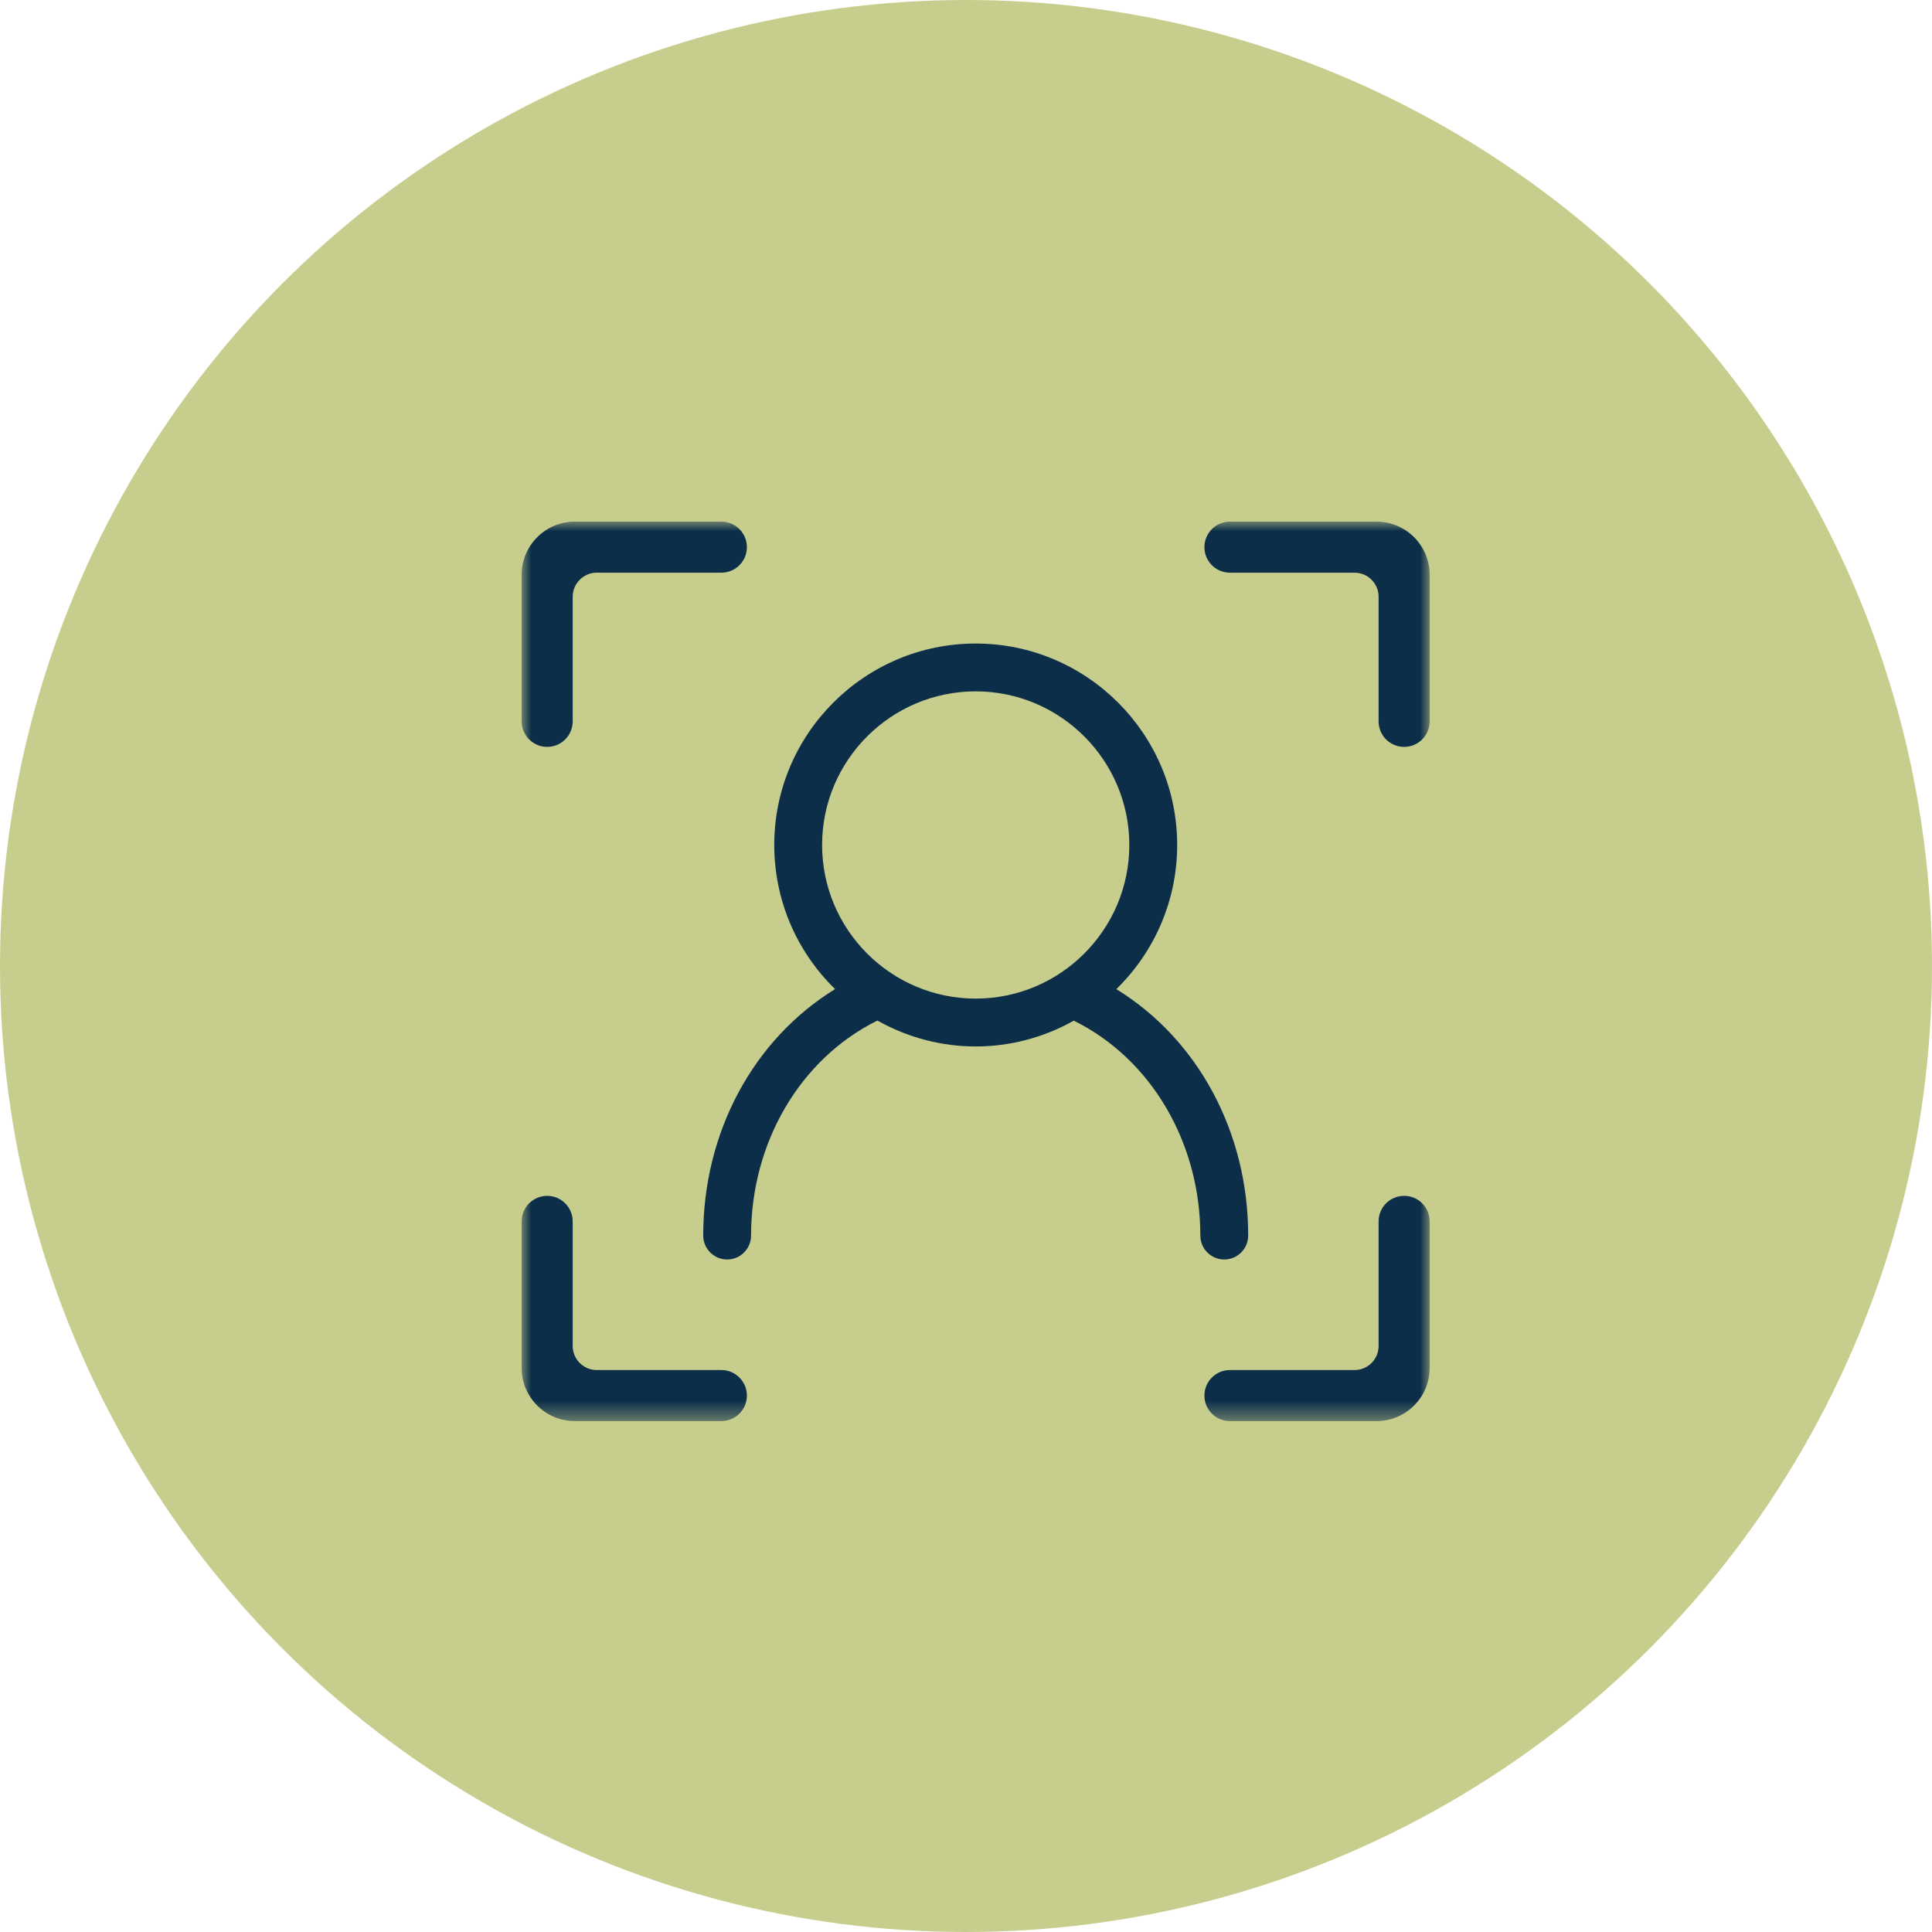 <svg width="100" height="100" viewBox="0 0 100 100" fill="none" xmlns="http://www.w3.org/2000/svg">
<circle cx="50" cy="50" r="50" fill="#C7CE8D"/>
<mask id="mask0_58_638" style="mask-type:alpha" maskUnits="userSpaceOnUse" x="27" y="27" width="47" height="47">
<rect x="27" y="27" width="47" height="46.555" fill="#C7CE8D"/>
</mask>
<g mask="url(#mask0_58_638)">
<path d="M28.321 38.659C29.051 38.659 29.643 38.067 29.643 37.337V30.888C29.643 30.2 30.2 29.642 30.889 29.642H37.338C38.067 29.642 38.659 29.051 38.659 28.321C38.659 27.591 38.067 27 37.338 27H29.752C28.232 27 27 28.231 27 29.751V37.337C27 38.067 27.592 38.659 28.321 38.659Z" fill="#0D2E49"/>
<path d="M71.248 27H63.661C62.931 27 62.34 27.592 62.34 28.321C62.34 29.051 62.931 29.642 63.661 29.642H70.111C70.799 29.642 71.356 30.2 71.356 30.889V37.338C71.356 38.068 71.948 38.659 72.678 38.659C73.408 38.659 73.999 38.068 73.999 37.338V29.752C73.999 28.232 72.767 27 71.248 27Z" fill="#0D2E49"/>
<path d="M72.678 61.897C71.948 61.897 71.356 62.488 71.356 63.218V69.667C71.356 70.356 70.799 70.913 70.111 70.913H63.661C62.931 70.913 62.34 71.505 62.34 72.234C62.34 72.964 62.931 73.555 63.661 73.555H71.248C72.767 73.555 73.999 72.324 73.999 70.804V63.218C73.999 62.488 73.408 61.897 72.678 61.897Z" fill="#0D2E49"/>
<path d="M37.337 70.913H30.889C30.2 70.913 29.642 70.355 29.642 69.667V63.217C29.642 62.488 29.051 61.897 28.321 61.897C27.592 61.897 27 62.488 27 63.217V70.804C27 72.323 28.232 73.555 29.751 73.555H37.337C38.067 73.555 38.659 72.964 38.659 72.234C38.659 71.505 38.067 70.913 37.337 70.913Z" fill="#0D2E49"/>
<path d="M63.367 65.191C64.05 65.191 64.606 64.635 64.606 63.953C64.606 58.607 62.011 53.797 57.781 51.197C59.792 49.236 60.931 46.561 60.931 43.736C60.931 37.986 56.252 33.309 50.502 33.309C44.752 33.309 40.075 37.986 40.075 43.736C40.075 46.561 41.213 49.235 43.224 51.196C38.993 53.797 36.398 58.606 36.398 63.953C36.398 64.635 36.954 65.191 37.637 65.191C38.32 65.191 38.875 64.635 38.875 63.953C38.875 59.123 41.432 54.791 45.414 52.824C46.975 53.702 48.727 54.165 50.502 54.165C52.273 54.165 54.022 53.704 55.581 52.829C59.569 54.796 62.129 59.127 62.129 63.953C62.129 64.635 62.684 65.191 63.367 65.191ZM50.502 35.785C54.886 35.785 58.453 39.352 58.453 43.736C58.453 48.12 54.886 51.687 50.502 51.687C46.119 51.687 42.552 48.12 42.552 43.736C42.552 39.352 46.119 35.785 50.502 35.785Z" fill="#0D2E49"/>
</g>
</svg>
